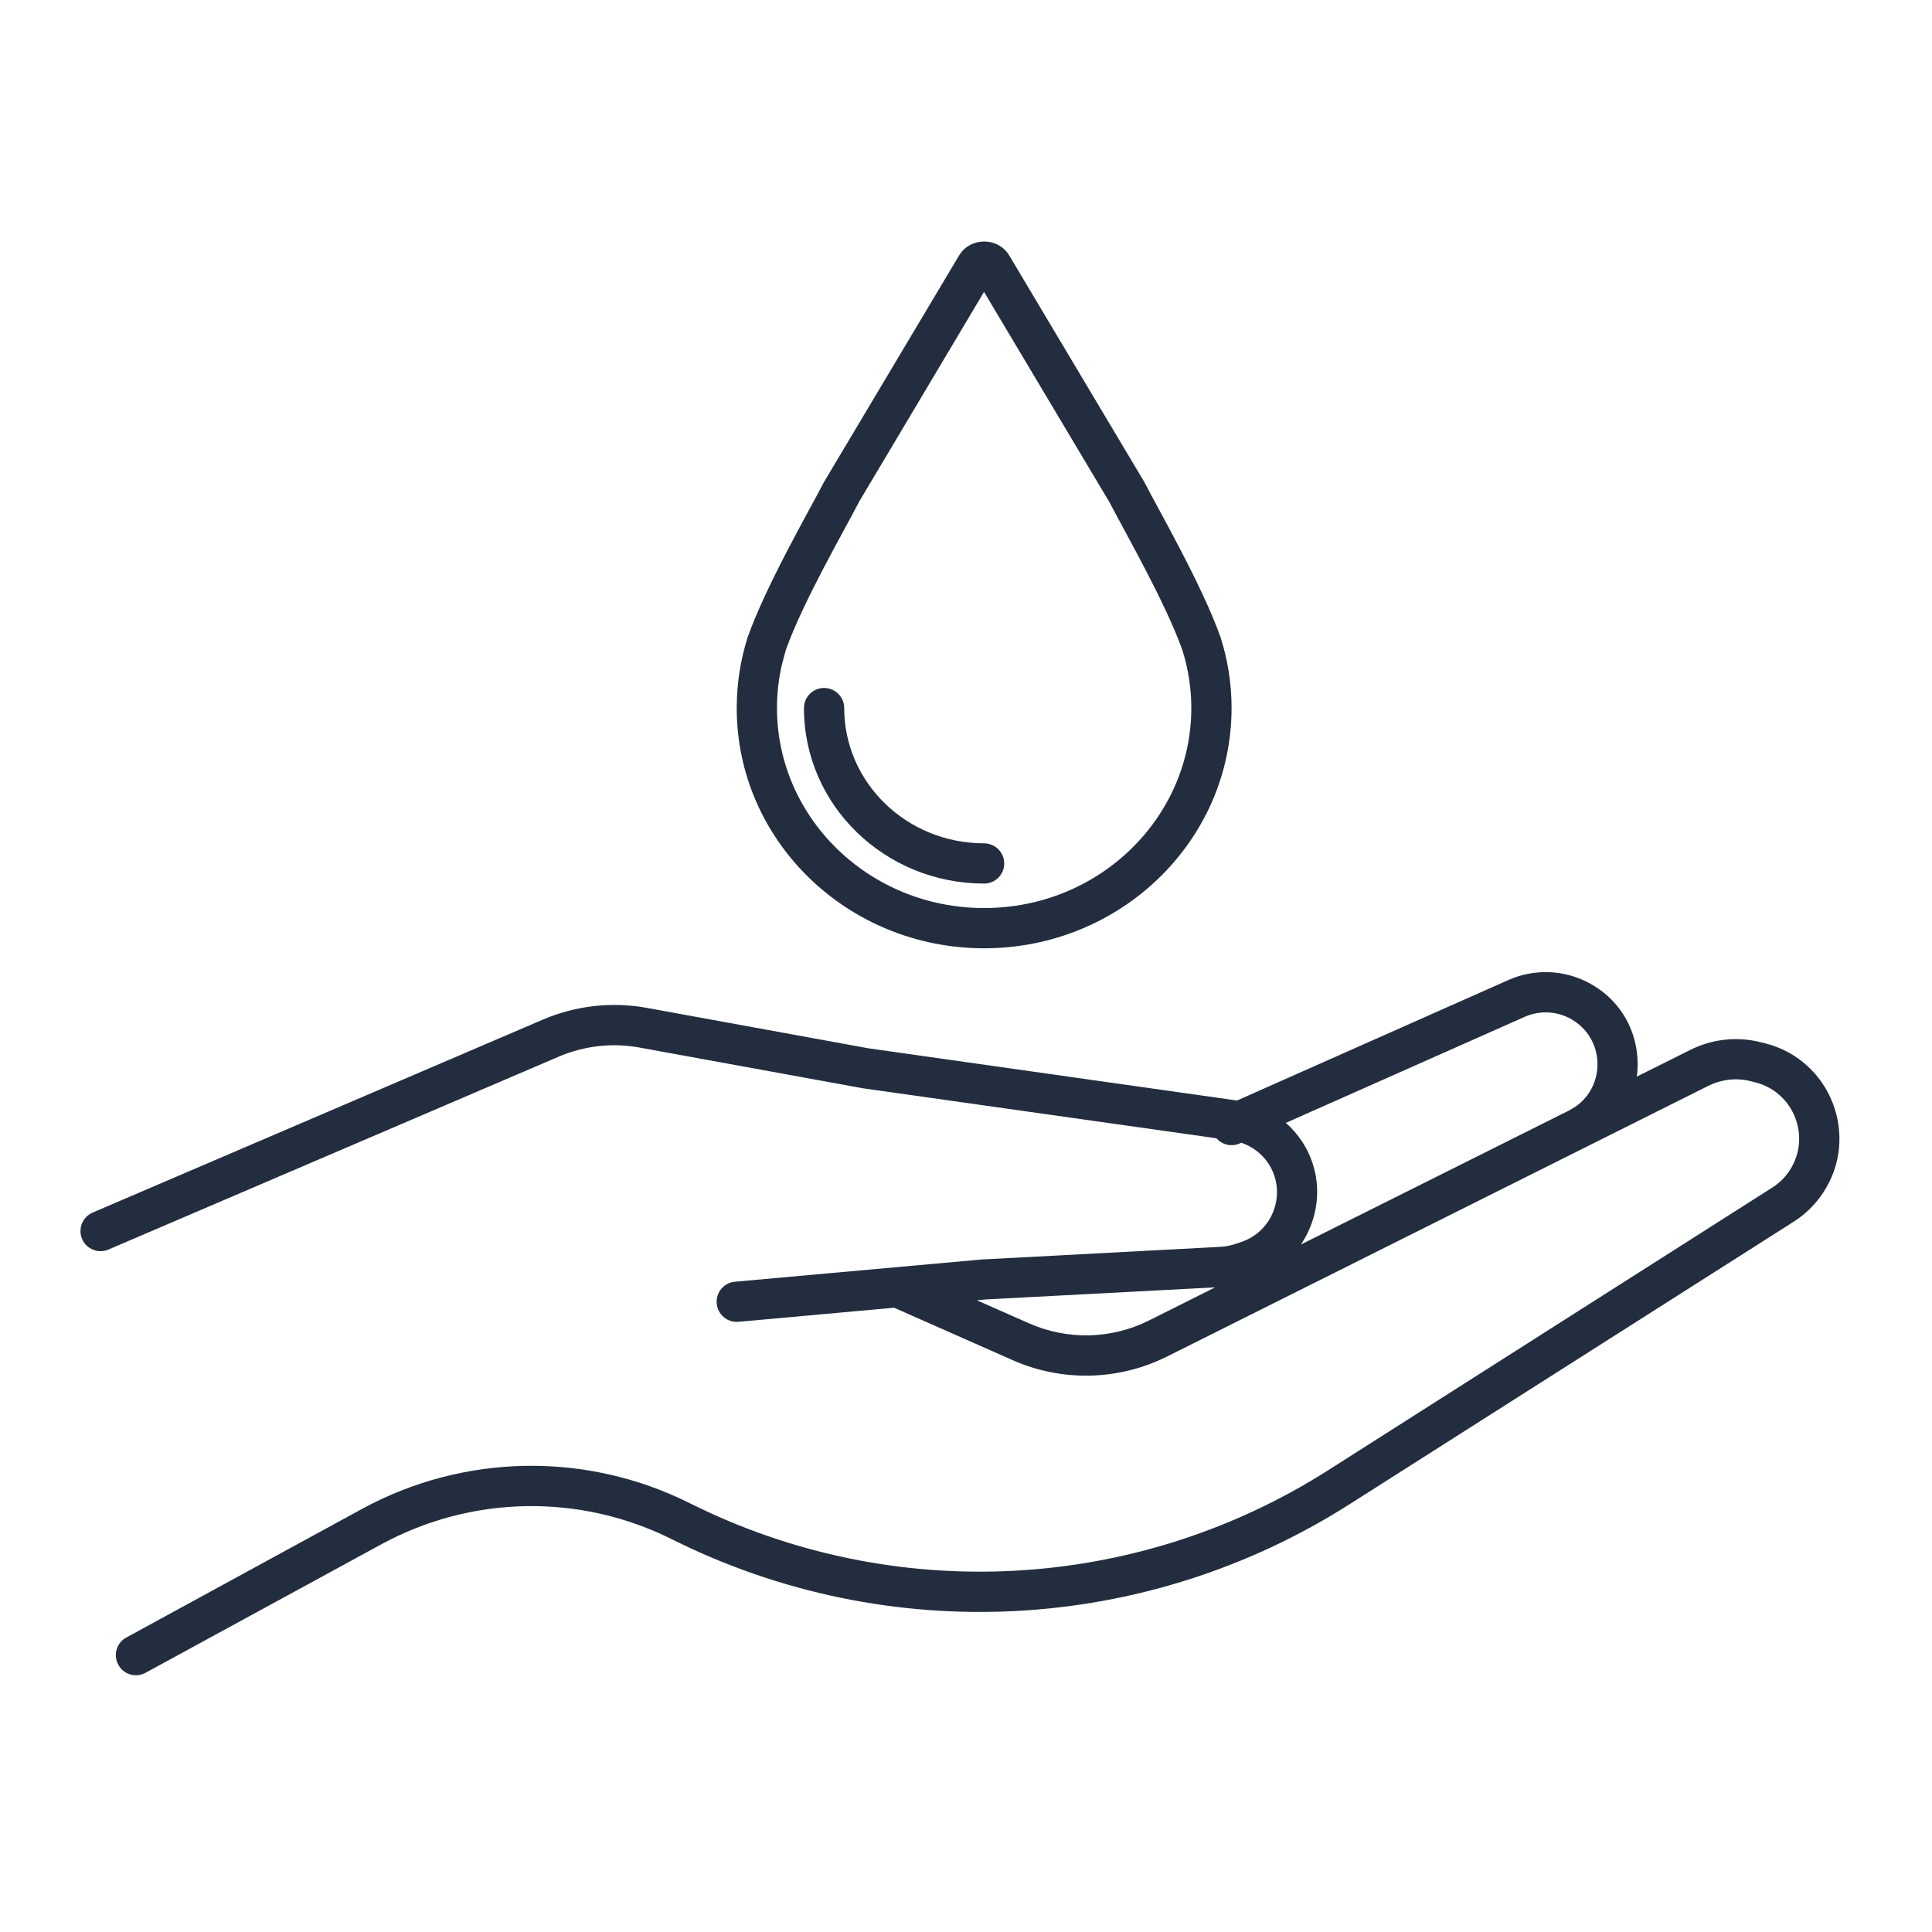<svg xmlns="http://www.w3.org/2000/svg" fill="none" viewBox="0 0 24 24" height="24" width="24">
<path fill="#232D40" d="M18.736 12.175C19.068 12.027 19.45 12.046 19.765 12.225C20.205 12.474 20.391 12.939 20.333 13.374L20.998 13.042C21.267 12.907 21.577 12.873 21.869 12.946L21.925 12.96C22.744 13.165 23.113 14.12 22.644 14.822C22.55 14.963 22.427 15.084 22.284 15.175L16.765 18.686C14.23 20.3 11.034 20.465 8.346 19.121C7.204 18.55 5.855 18.574 4.733 19.186L1.808 20.78C1.687 20.846 1.536 20.802 1.47 20.681C1.403 20.559 1.448 20.408 1.569 20.342L4.494 18.746C5.759 18.056 7.281 18.029 8.57 18.674C11.101 19.939 14.11 19.783 16.497 18.265L22.015 14.753C22.1 14.699 22.173 14.628 22.228 14.545C22.505 14.13 22.287 13.566 21.803 13.445L21.748 13.431C21.571 13.386 21.384 13.408 21.221 13.489L14.496 16.852C13.896 17.151 13.194 17.168 12.581 16.897L11.107 16.245L9.175 16.42C9.037 16.432 8.916 16.331 8.903 16.193C8.891 16.056 8.992 15.934 9.13 15.922L12.203 15.645L12.213 15.645L15.155 15.489C15.219 15.486 15.282 15.474 15.343 15.454L15.418 15.429C15.825 15.293 15.991 14.807 15.754 14.45C15.673 14.329 15.554 14.241 15.419 14.195L15.4 14.204C15.298 14.25 15.181 14.22 15.111 14.14L10.712 13.518L10.702 13.516L7.944 13.013C7.606 12.951 7.257 12.991 6.941 13.126L1.348 15.522C1.222 15.577 1.075 15.518 1.02 15.392C0.966 15.265 1.024 15.118 1.151 15.063L6.744 12.666C7.15 12.492 7.599 12.441 8.034 12.52L10.792 13.023L15.367 13.671L18.736 12.175ZM12.247 16.142L12.136 16.153L12.783 16.439C13.26 16.65 13.806 16.637 14.272 16.404L15.095 15.992L12.247 16.142ZM19.518 12.66C19.341 12.559 19.126 12.549 18.939 12.632L15.973 13.949C16.047 14.014 16.114 14.089 16.17 14.173C16.443 14.584 16.412 15.09 16.16 15.46L19.489 13.796L19.57 13.748C19.95 13.486 19.938 12.899 19.518 12.66Z" clip-rule="evenodd" fill-rule="evenodd"></path>
<path fill="#232D40" d="M10.237 8.546C10.375 8.546 10.487 8.658 10.487 8.796C10.487 9.717 11.258 10.476 12.225 10.476C12.363 10.477 12.475 10.589 12.475 10.726C12.475 10.864 12.363 10.976 12.225 10.976C10.996 10.976 9.987 10.007 9.987 8.796C9.987 8.658 10.099 8.546 10.237 8.546Z"></path>
<path fill="#232D40" d="M11.913 3.175C12.052 2.942 12.399 2.942 12.538 3.175L14.214 5.986C14.395 6.338 14.934 7.272 15.163 7.918C15.251 8.195 15.299 8.49 15.299 8.796C15.298 10.444 13.922 11.78 12.225 11.78C10.528 11.78 9.152 10.444 9.152 8.796C9.152 8.49 9.199 8.195 9.287 7.918C9.515 7.272 10.056 6.337 10.237 5.986L11.913 3.175ZM10.676 6.226C10.47 6.623 9.978 7.471 9.764 8.068L9.716 8.243C9.674 8.42 9.652 8.606 9.652 8.796C9.652 10.154 10.791 11.28 12.225 11.28C13.66 11.28 14.798 10.154 14.799 8.796C14.799 8.544 14.759 8.301 14.687 8.073C14.476 7.484 13.995 6.647 13.784 6.242L12.224 3.626L10.676 6.226Z" clip-rule="evenodd" fill-rule="evenodd"></path>
</svg>
